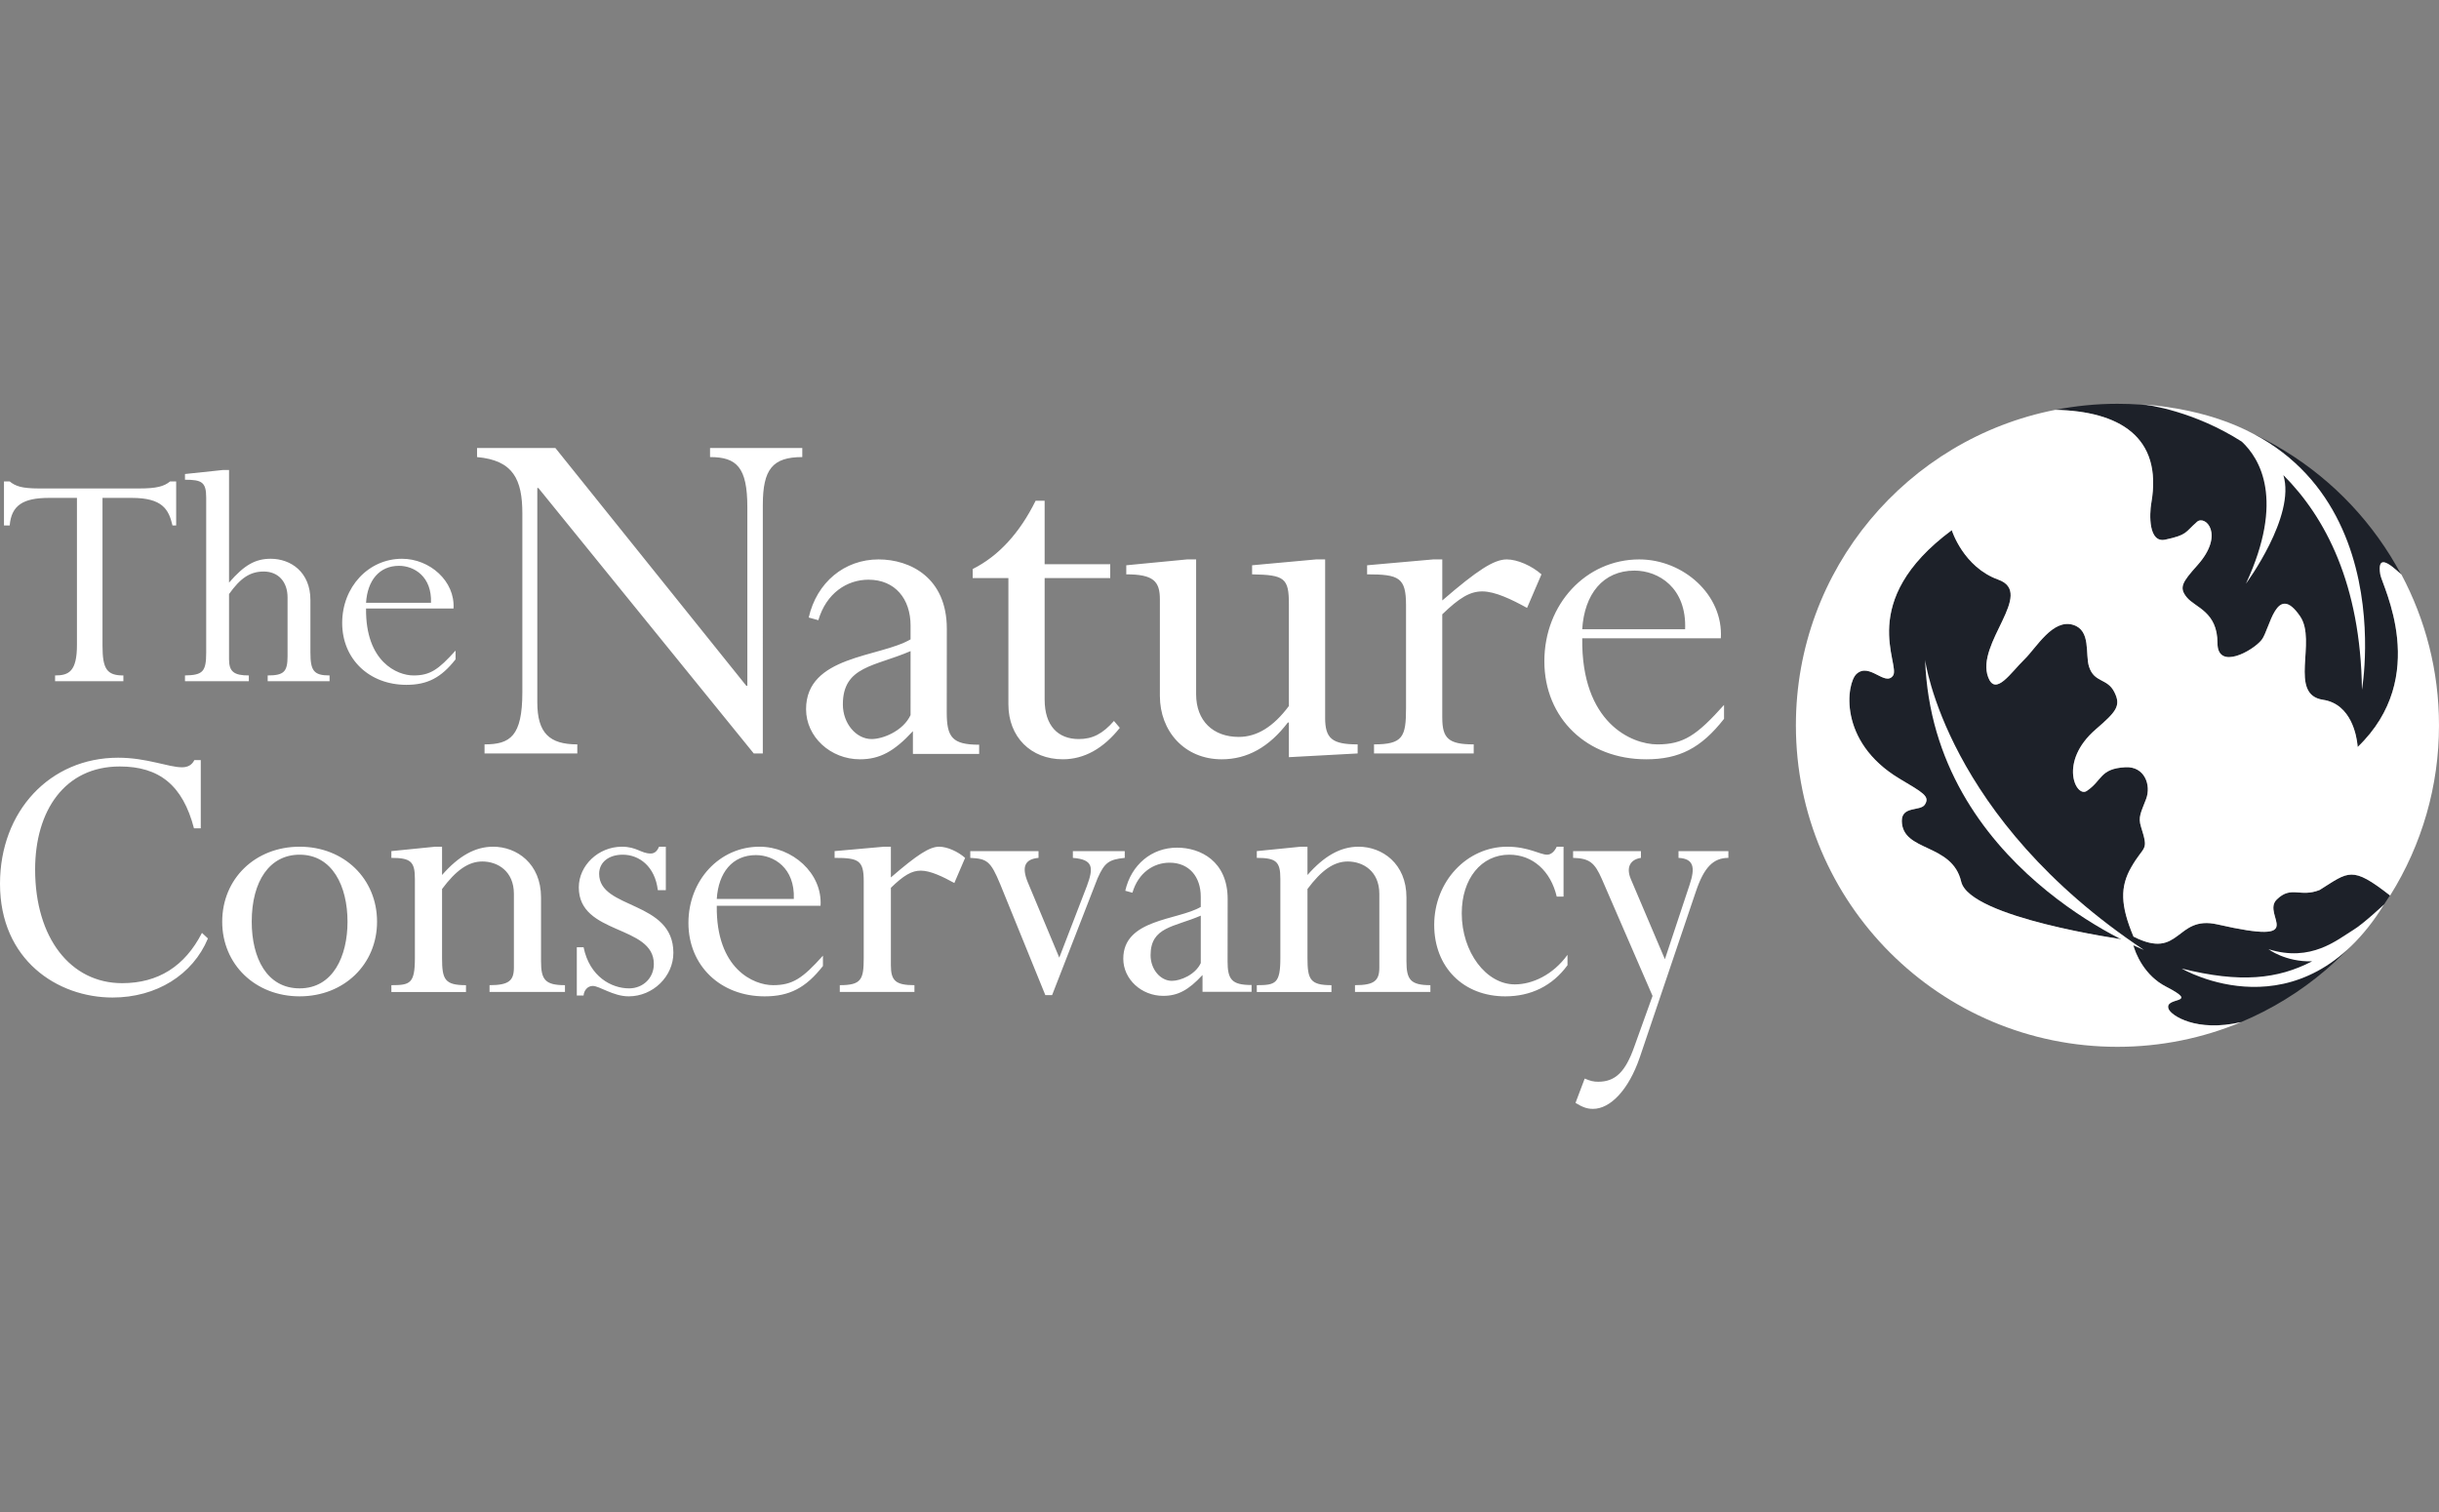 <svg width="300" height="186" viewBox="0 0 300 186" fill="none" xmlns="http://www.w3.org/2000/svg">
<rect x="0" y="0" width="300" height="186" fill="#808080" stroke="none"/>
<g clip-path="url(#clip0_66_926)">
<path fill-rule="evenodd" clip-rule="evenodd" d="M264.615 61.865C264.367 63.302 264.27 66.831 266.334 66.381C269.086 65.79 268.729 65.503 270.235 64.189C271.239 63.307 273.706 65.713 270.274 69.542C268.402 71.64 267.988 72.282 268.992 73.493C270.036 74.752 272.753 75.234 272.753 79.109C272.753 82.512 277.121 80.046 278.179 78.718C279.212 77.422 279.973 71.5 282.918 75.811C285.007 78.878 281.439 85.439 285.734 86.082C289.259 86.612 289.877 90.631 289.977 91.655L289.996 91.893C299.012 83.238 293.004 72.037 292.781 70.675C292.393 68.248 293.702 69.135 295.311 70.624C288.665 58.158 275.548 49.673 260.446 49.673C257.84 49.673 255.291 49.933 252.824 50.416C260.606 50.578 266.042 53.69 264.616 61.865M285.325 109.477C282.9 110.446 281.849 108.892 280.049 110.65C278.07 112.581 284.395 116.373 272.753 113.717C267.555 112.532 268.262 118.186 262.423 115.218C260.809 111.369 260.761 109.103 262.141 106.693C263.752 103.871 264.329 104.821 263.349 101.716C262.964 100.503 263.337 99.965 263.977 98.276C264.614 96.588 263.796 94.249 261.42 94.381C258.256 94.557 258.622 95.994 256.671 97.303C255.361 98.178 253.155 93.725 257.783 89.721C260.316 87.535 260.911 86.829 260.074 85.148C259.207 83.396 257.604 84.026 256.956 82.016C256.457 80.471 257.231 77.563 255.008 76.87C252.485 76.079 250.476 79.686 249.021 81.098C247.324 82.741 245.472 85.68 244.559 83.337C242.941 79.168 250.382 72.956 245.796 71.307C241.478 69.754 240.072 65.22 240.072 65.22C228.218 74.013 233.83 81.746 232.843 83.116C231.855 84.486 229.954 81.451 228.357 82.905C227.125 84.026 226.024 91.215 233.619 95.776C236.498 97.504 237.441 97.946 236.752 98.992C236.198 99.82 233.895 99.122 233.929 101.019C234.004 104.829 240.118 103.686 241.23 108.456C242.272 112.915 261.227 115.582 261.227 115.582C261.205 115.561 261.311 115.591 261.466 115.636L262.366 116.137C262.648 117.313 263.775 120.007 266.411 121.362C270.777 123.607 266.145 122.528 266.741 124.111C267.042 124.916 270.137 127.005 275.64 125.738C283.248 122.561 289.646 117.07 293.967 110.145C289.261 106.468 288.909 107.228 285.327 109.477" fill="#1D2129"/>
<path fill-rule="evenodd" clip-rule="evenodd" d="M261.464 115.635C261.31 115.59 261.203 115.56 261.225 115.581C261.225 115.581 242.27 112.914 241.228 108.455C240.116 103.685 234.003 104.828 233.927 101.018C233.893 99.121 236.196 99.818 236.75 98.991C237.439 97.945 236.496 97.503 233.617 95.775C226.023 91.213 227.123 84.025 228.356 82.904C229.953 81.451 231.854 84.484 232.842 83.115C233.829 81.746 228.217 74.012 240.071 65.22C240.071 65.22 241.476 69.754 245.795 71.307C250.381 72.956 242.94 79.168 244.558 83.337C245.471 85.68 247.324 82.741 249.02 81.098C250.475 79.687 252.484 76.08 255.008 76.869C257.23 77.563 256.457 80.472 256.956 82.016C257.603 84.026 259.206 83.396 260.073 85.147C260.911 86.829 260.315 87.535 257.782 89.72C253.153 93.725 255.36 98.179 256.67 97.302C258.621 95.995 258.255 94.557 261.419 94.382C263.795 94.249 264.613 96.588 263.978 98.277C263.338 99.965 262.964 100.504 263.349 101.716C264.328 104.821 263.752 103.871 262.14 106.693C260.76 109.102 260.808 111.369 262.422 115.218C268.261 118.185 267.554 112.533 272.752 113.718C284.393 116.374 278.068 112.582 280.048 110.651C281.848 108.894 282.899 110.449 285.324 109.479C288.916 107.227 289.258 106.464 293.988 110.166C297.923 103.889 300.007 96.629 300 89.221C300 82.53 298.329 76.229 295.392 70.699C293.744 69.165 292.385 68.21 292.779 70.678C293.003 72.04 299.011 83.24 289.995 91.896L289.976 91.659C289.876 90.636 289.258 86.616 285.733 86.086C281.438 85.444 285.006 78.883 282.917 75.817C279.973 71.505 279.211 77.427 278.178 78.724C277.12 80.05 272.752 82.517 272.752 79.113C272.752 75.239 270.033 74.757 268.991 73.499C267.988 72.287 268.4 71.645 270.273 69.547C273.704 65.719 271.238 63.312 270.234 64.194C268.729 65.508 269.086 65.794 266.333 66.386C264.269 66.835 264.367 63.306 264.615 61.871C266.041 53.686 260.598 50.577 252.799 50.42C234.614 53.985 220.897 69.999 220.897 89.224C220.897 111.069 238.603 128.776 260.446 128.776C265.837 128.776 270.977 127.691 275.66 125.737C270.144 127.019 267.041 124.921 266.738 124.115C266.143 122.533 270.774 123.612 266.41 121.366C263.773 120.012 262.647 117.317 262.365 116.141L261.464 115.641" fill="white"/>
<path fill-rule="evenodd" clip-rule="evenodd" d="M263.692 116.849C263.692 116.849 237.694 106.754 236.791 81.173C236.791 81.173 239.303 100.621 263.692 116.847M263.498 49.734C264.241 49.815 269.839 50.56 275.751 54.334C277.948 56.393 281.061 61.444 276.257 71.797C276.257 71.797 282.412 63.49 280.857 58.447C286.019 63.624 290.359 71.835 290.523 84.844C290.523 84.844 296.259 52.251 263.498 49.734ZM289.483 114.38C287.501 115.584 284.282 118.421 279.024 116.763C279.024 116.763 281.082 118.344 284.392 118.259C280.17 120.438 275.595 120.959 268.351 119.147C268.351 119.147 283.016 127.797 293.26 111.243C293.26 111.243 290.717 113.632 289.484 114.379" fill="white"/>
<path fill-rule="evenodd" clip-rule="evenodd" d="M12.609 79.451C12.609 82.302 13.151 83.092 15.176 83.092V83.797H6.775V83.092C8.472 83.092 9.465 82.593 9.465 79.327V61.249H6.03C2.848 61.249 1.399 62.155 1.193 64.638H0.49V59.221H1.193C1.522 59.509 1.898 59.715 2.478 59.88C3.014 60.012 3.757 60.087 4.755 60.087H17.162C19.229 60.087 20.182 59.84 20.925 59.221H21.668V64.638H21.216C20.755 62.655 19.975 61.249 16.212 61.249H12.609V79.451ZM38.182 80.275C38.182 82.511 38.594 83.091 40.537 83.091V83.796H32.926V83.091C34.918 83.091 35.37 82.634 35.37 80.732V73.496C35.37 71.549 34.212 70.307 32.436 70.307C30.779 70.307 29.578 71.093 28.172 73.08V81.109C28.172 82.633 28.79 83.091 30.608 83.091V83.796H22.753V83.091C24.945 83.049 25.362 82.634 25.362 80.275V61.206C25.362 59.303 24.82 59.014 22.753 59.014V58.312L27.469 57.813H28.172V71.673C30.032 69.52 31.398 68.737 33.297 68.737C35.743 68.737 38.182 70.35 38.182 73.822V80.275ZM53.012 74.156C53.136 70.928 50.942 69.605 49.08 69.605C46.641 69.605 45.192 71.424 45.025 74.156H53.012ZM45.025 74.859C44.947 81.435 48.873 83.091 50.859 83.091C52.892 83.091 53.921 82.388 56.034 80.03V81.109C54.254 83.382 52.553 84.245 49.994 84.245C45.401 84.245 42.089 81.065 42.089 76.634C42.089 72.215 45.315 68.738 49.45 68.738C52.844 68.738 55.989 71.469 55.784 74.86H45.026L45.025 74.859ZM93.827 92.686H92.713L66.22 60.032H66.089V86.392C66.089 90.195 67.599 91.571 71.009 91.571V92.687H59.599V91.57C62.741 91.57 64.25 90.589 64.25 85.145V63.18C64.25 58.984 63.136 56.623 58.677 56.228V55.115H68.315L91.794 84.358H91.924V62.391C91.924 57.473 90.612 56.227 87.336 56.227V55.115H98.682V56.227C95.011 56.227 93.828 57.736 93.828 62.127L93.827 92.686ZM128.494 69.407H136.559V71.11H128.493V86.064C128.493 89.276 130.132 90.916 132.689 90.916C134.397 90.916 135.643 90.258 137.017 88.687L137.739 89.537C135.705 92.094 133.348 93.404 130.723 93.404C126.791 93.404 124.034 90.652 124.034 86.651V71.109H119.643V69.999C122.788 68.425 125.409 65.603 127.38 61.603H128.492V69.406M162.993 88.291C162.993 90.85 163.846 91.571 166.991 91.571V92.687L158.535 93.145V88.883H158.405C156.108 91.899 153.421 93.406 150.272 93.406C145.679 93.406 142.667 89.932 142.667 85.605V73.735C142.667 71.505 141.88 70.653 138.533 70.653V69.537L146.011 68.817H147.125V85.406C147.125 88.686 149.223 90.653 152.371 90.653C154.599 90.653 156.633 89.407 158.535 86.849V74.326C158.535 71.111 158.008 70.72 154.01 70.653V69.537L161.879 68.817H162.994V88.291M177.402 88.291C177.402 90.85 178.187 91.571 181.268 91.571V92.687H169.007V91.57C172.55 91.57 172.944 90.653 172.944 87.113V74.457C172.944 71.047 172.088 70.653 168.156 70.653V69.537L176.287 68.817H177.403V73.866C181.73 70.131 183.762 68.817 185.337 68.817C186.649 68.817 188.42 69.606 189.602 70.654L187.829 74.784C185.929 73.736 183.891 72.752 182.321 72.752C180.812 72.752 179.499 73.539 177.401 75.572V88.291M207.273 77.409C207.471 72.293 203.994 70.193 201.041 70.193C197.175 70.193 194.877 73.081 194.616 77.409H207.273ZM194.617 78.523C194.485 88.949 200.713 91.572 203.865 91.572C207.076 91.572 208.713 90.455 212.059 86.718V88.425C209.24 92.031 206.549 93.405 202.485 93.405C195.205 93.405 189.958 88.358 189.958 81.342C189.958 74.326 195.074 68.817 201.633 68.817C207.01 68.817 211.991 73.144 211.665 78.523H194.617ZM23.859 101.9C22.485 96.599 19.588 94.289 14.731 94.289C7.953 94.289 4.32 99.739 4.32 106.958C4.32 115.398 8.689 120.945 15.021 120.945C19.439 120.945 22.73 118.885 24.842 114.759L25.576 115.446C23.713 119.913 19.245 122.711 13.845 122.711C7.071 122.711 0 118.095 0 108.721C0 99.79 6.138 93.21 14.532 93.21C18.067 93.21 20.718 94.389 22.385 94.389C23.124 94.389 23.613 94.091 23.906 93.504H24.694V101.899H23.856M36.855 105.14C33.176 105.14 30.963 108.379 30.963 113.383C30.963 117.854 32.828 121.584 36.854 121.584C40.975 121.584 42.745 117.608 42.745 113.383C42.745 109.016 40.883 105.14 36.855 105.14ZM36.855 122.566C31.405 122.566 27.332 118.638 27.332 113.384C27.332 108.086 31.406 104.158 36.855 104.158C42.304 104.158 46.377 108.085 46.377 113.383C46.377 118.638 42.304 122.566 36.855 122.566ZM66.547 118.248C66.547 120.502 67.038 121.191 69.492 121.191V122.028H60.215V121.191C62.57 121.191 63.21 120.651 63.21 119.032V109.95C63.21 107.156 61.195 105.977 59.331 105.977C57.612 105.977 56.091 107.055 54.373 109.362V117.855C54.373 120.504 54.715 121.192 57.318 121.192V122.03H48.139V121.192C50.444 121.192 51.032 120.995 51.032 117.855V108.085C51.032 105.976 50.493 105.533 48.139 105.533V104.7L53.536 104.158H54.373V107.639C56.434 105.287 58.447 104.158 60.655 104.158C63.55 104.158 66.547 106.222 66.547 110.391V118.248ZM80.914 109.507C80.571 106.612 78.657 105.14 76.593 105.14C74.876 105.14 73.696 106.073 73.696 107.495C73.696 111.914 82.826 110.734 82.826 117.213C82.826 120.111 80.326 122.566 77.33 122.566C75.415 122.566 73.748 121.286 72.911 121.286C72.275 121.286 71.829 121.829 71.78 122.466H70.948V116.527H71.781C72.522 120.16 75.222 121.585 77.379 121.585C79.101 121.585 80.424 120.305 80.424 118.587C80.424 113.733 71.193 115.054 71.193 109.166C71.193 106.465 73.602 104.159 76.496 104.159C78.316 104.159 78.855 104.996 80.033 104.996C80.473 104.996 80.816 104.749 81.061 104.159H81.897V109.508H80.915M97.641 110.586C97.786 106.757 95.185 105.191 92.976 105.191C90.079 105.191 88.364 107.349 88.163 110.586H97.641ZM88.163 111.423C88.066 119.226 92.731 121.191 95.085 121.191C97.492 121.191 98.72 120.357 101.223 117.559V118.832C99.111 121.532 97.098 122.567 94.054 122.567C88.607 122.567 84.678 118.787 84.678 113.532C84.678 108.279 88.506 104.158 93.415 104.158C97.44 104.158 101.174 107.401 100.929 111.422L88.163 111.423ZM109.579 118.738C109.579 120.651 110.167 121.191 112.477 121.191V122.028H103.295V121.191C105.945 121.191 106.239 120.502 106.239 117.854V108.38C106.239 105.828 105.6 105.533 102.657 105.533V104.7L108.742 104.158H109.579V107.937C112.818 105.14 114.339 104.158 115.519 104.158C116.501 104.158 117.824 104.749 118.71 105.533L117.384 108.622C115.958 107.841 114.437 107.103 113.258 107.103C112.129 107.103 111.148 107.692 109.58 109.213V118.739M130.294 117.802L133.681 109.015C134.518 106.757 134.518 105.732 131.964 105.534V104.7H138.346V105.533C136.333 105.731 135.844 106.17 135.006 108.034L129.409 122.418H128.578L123.027 108.77C121.85 105.927 121.406 105.63 119.346 105.534V104.7H127.741V105.533C126.071 105.682 125.631 106.612 126.416 108.525L130.292 117.801M172.995 118.248C172.995 120.502 173.489 121.191 175.941 121.191V122.028H166.665V121.191C169.022 121.191 169.659 120.651 169.659 119.032V109.95C169.659 107.156 167.643 105.977 165.779 105.977C164.06 105.977 162.543 107.055 160.821 109.362V117.855C160.821 120.504 161.167 121.192 163.77 121.192V122.03H154.588V121.192C156.896 121.192 157.485 120.995 157.485 117.855V108.085C157.485 105.976 156.942 105.533 154.588 105.533V104.7L159.988 104.158H160.821V107.639C162.884 105.287 164.897 104.158 167.104 104.158C170.004 104.158 172.995 106.222 172.995 110.391V118.248ZM192.317 110.292H191.479C190.74 107.155 188.535 105.14 185.637 105.14C182.203 105.14 179.797 108.085 179.797 112.353C179.797 117.115 182.79 121.095 186.326 121.095C188.437 121.095 190.989 119.966 192.804 117.46V118.738C190.941 121.287 188.288 122.567 185.149 122.567C179.992 122.567 176.409 118.981 176.409 113.777C176.409 108.428 180.436 104.158 185.392 104.158C187.996 104.158 189.418 105.14 190.302 105.14C190.741 105.14 191.187 104.797 191.48 104.158H192.318V110.292M204.785 117.998L207.831 108.818C208.518 106.758 208.371 105.629 206.458 105.533V104.7H212.593V105.533C210.726 105.533 209.599 106.712 208.617 109.607L201.694 130.076C200.318 134.101 198.06 136.408 195.948 136.408C195.214 136.408 194.674 136.214 193.789 135.674L194.92 132.679C195.605 132.974 195.995 133.071 196.587 133.071C198.694 133.071 199.927 131.843 201.005 128.8L203.265 122.515L197.03 108.133C196.146 106.12 195.506 105.582 193.493 105.533V104.7H201.837V105.533C200.513 105.731 199.973 106.712 200.612 108.182L204.783 117.998M112.001 87.964C111.082 89.93 108.59 90.916 107.215 90.916C105.313 90.916 103.673 89.013 103.673 86.652C103.673 81.929 107.605 82 112.002 80.096L112.001 87.964ZM116.45 87.628L116.46 77.342C116.46 71.048 111.937 68.817 108.063 68.817C103.868 68.817 100.459 71.639 99.474 75.966L100.657 76.293C101.642 72.949 104.196 71.312 106.821 71.312C110.097 71.312 112.001 73.672 112.001 76.951V78.651C108.2 80.886 99.147 80.621 99.147 87.243C99.147 90.654 102.163 93.406 105.77 93.406C108.2 93.406 109.979 92.448 112.276 89.957L112.289 89.947V92.741H120.437V91.612C117.117 91.612 116.45 90.68 116.45 87.628ZM147.696 118.472C147.018 119.93 145.169 120.66 144.147 120.66C142.738 120.66 141.522 119.252 141.522 117.499C141.522 113.999 144.439 114.051 147.697 112.639L147.696 118.472ZM150.994 118.22L151.003 110.595C151.003 105.93 147.648 104.275 144.777 104.275C141.668 104.275 139.14 106.367 138.41 109.577L139.289 109.819C140.016 107.339 141.911 106.124 143.856 106.124C146.286 106.124 147.695 107.876 147.695 110.307V111.567C144.877 113.223 138.166 113.028 138.166 117.938C138.166 120.466 140.404 122.506 143.077 122.506C144.877 122.506 146.198 121.794 147.902 119.947L147.911 119.941V122.011H153.946V121.172C151.487 121.172 150.992 120.485 150.992 118.22H150.994Z" fill="white"/>
</g>
<defs>
<clipPath id="clip0_66_926">
<rect width="300" height="88.08" fill="white" transform="translate(0 49)"/>
</clipPath>
</defs>
</svg>
